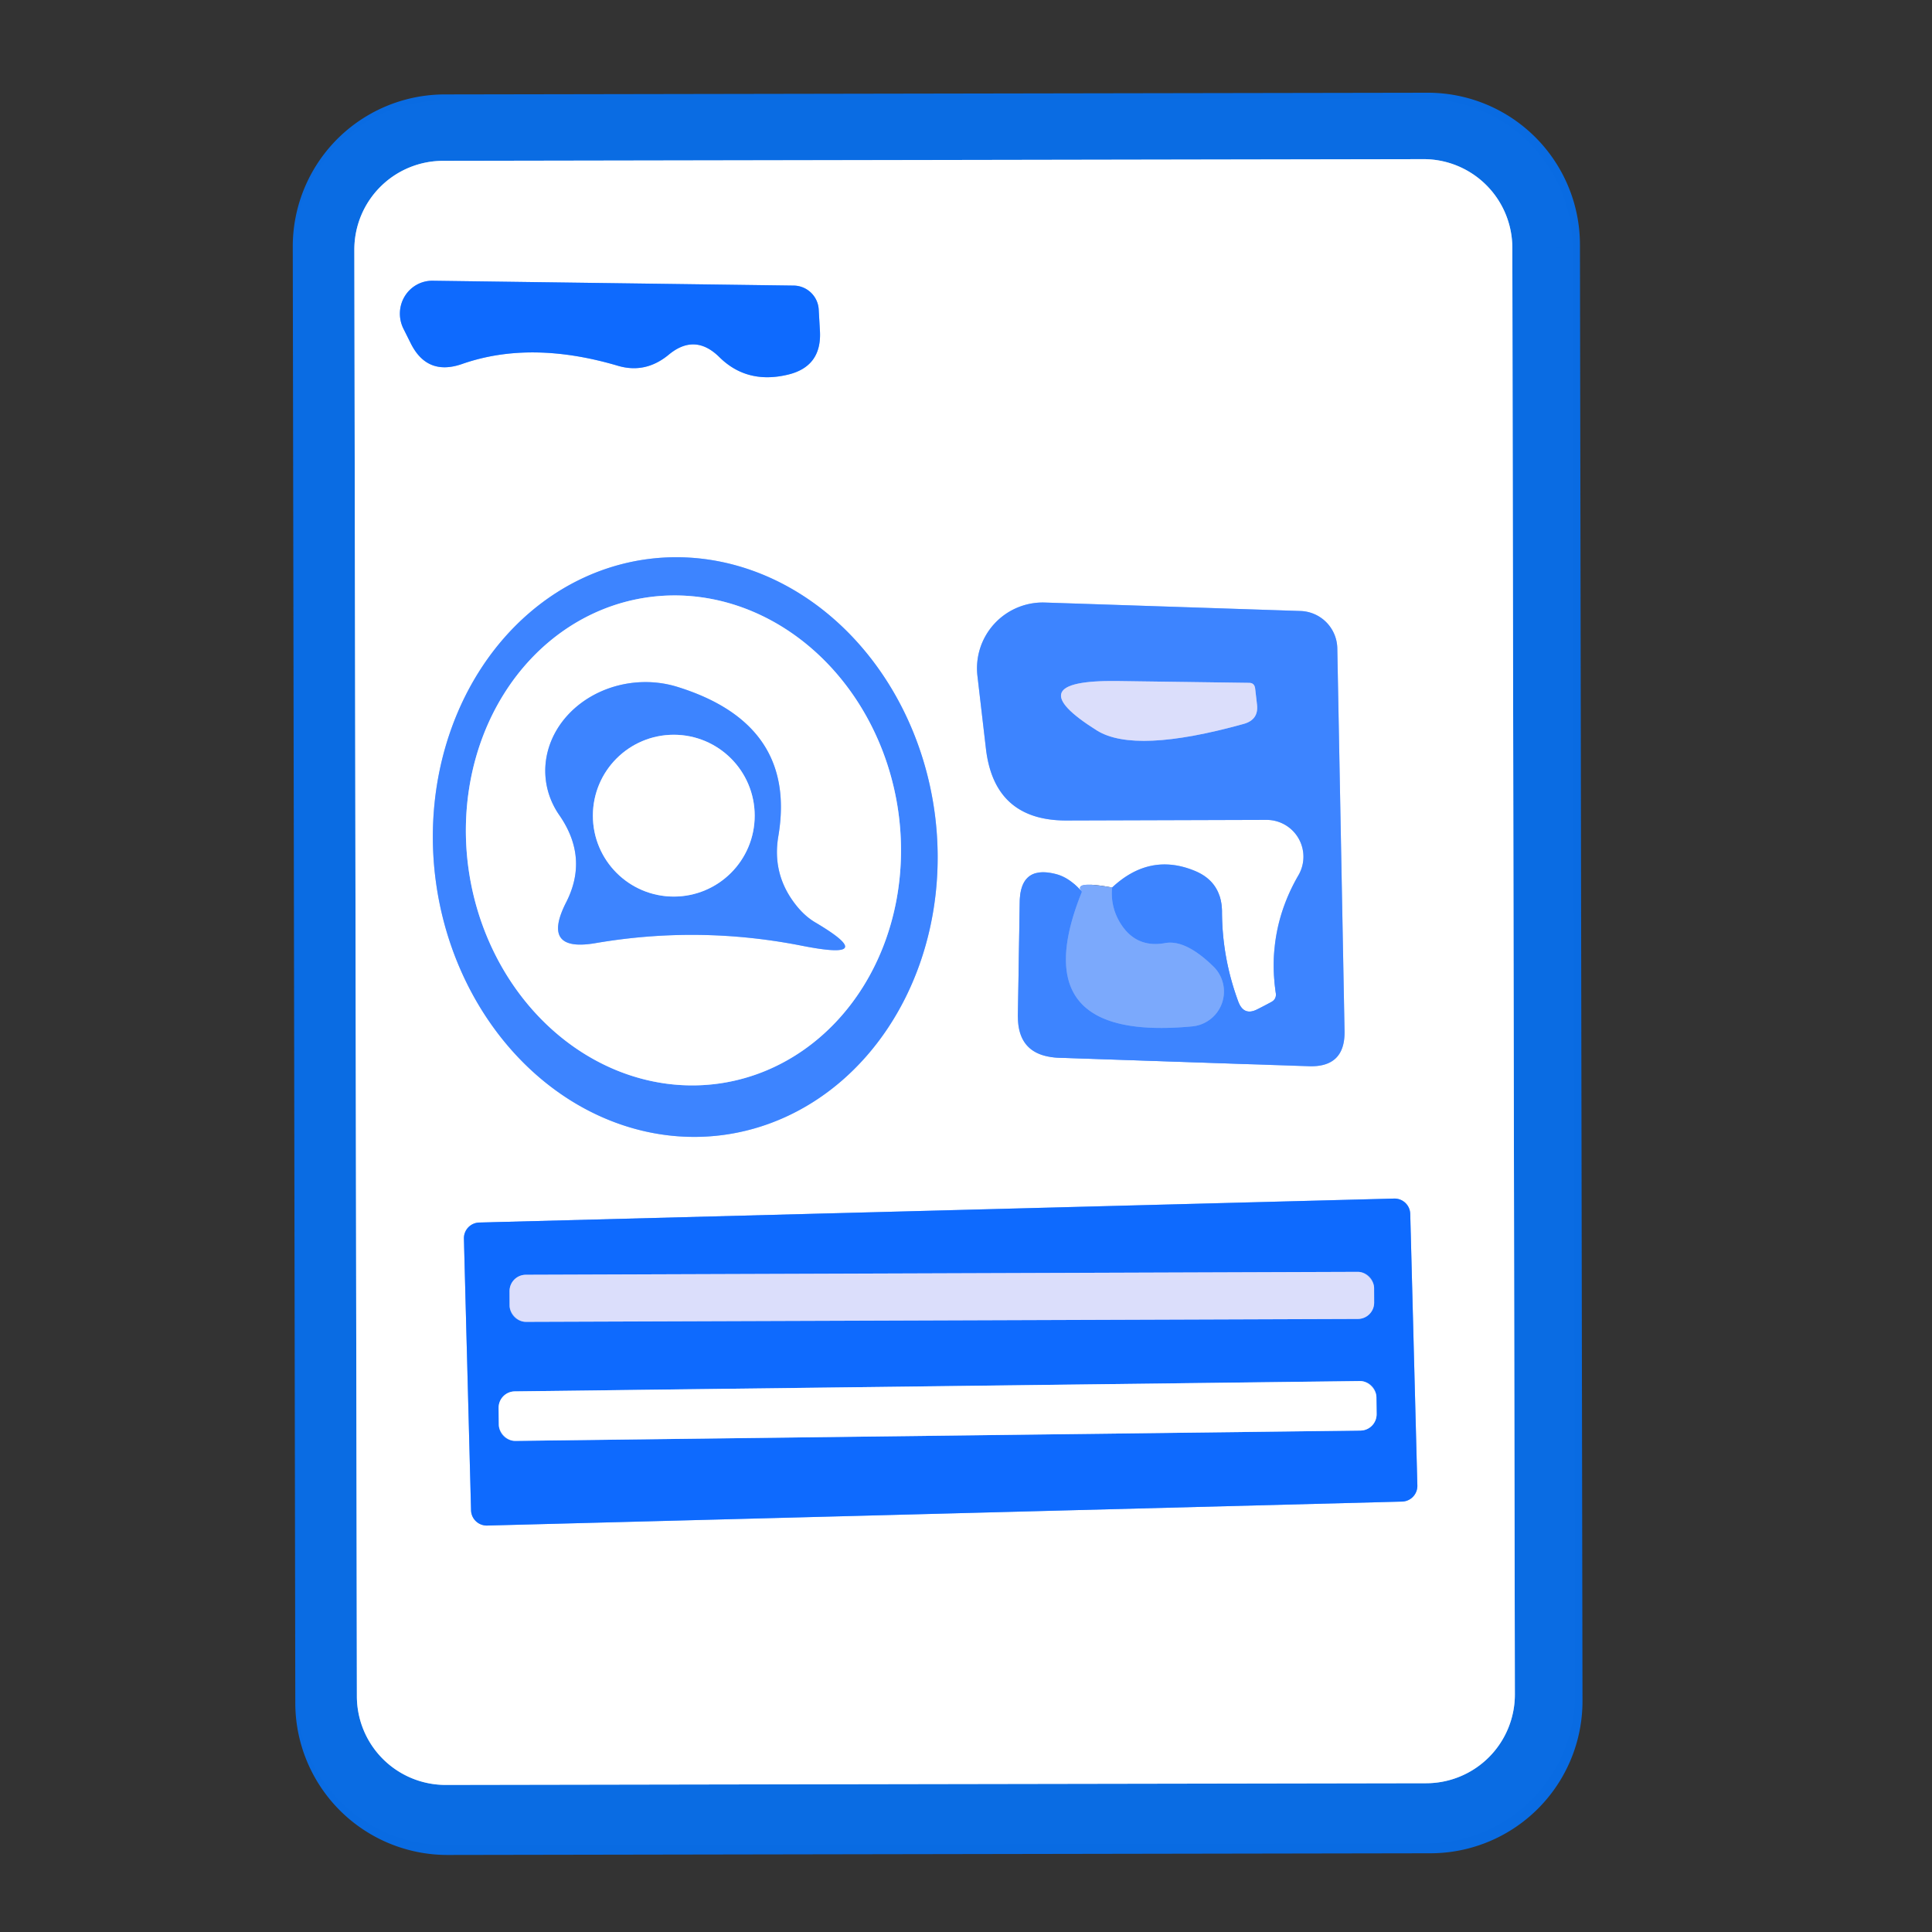 <?xml version="1.0" encoding="UTF-8" standalone="no"?>
<!DOCTYPE svg PUBLIC "-//W3C//DTD SVG 1.1//EN" "http://www.w3.org/Graphics/SVG/1.1/DTD/svg11.dtd">
<svg xmlns="http://www.w3.org/2000/svg" version="1.1" viewBox="0.00 0.00 32.00 32.00">
<rect x="0.00" y="0.00" width="32.00" height="32.00" fill="#333333" stroke="none"/>
<g stroke-width="2.00" fill="none" stroke-linecap="butt">
<path stroke="#84b6f1" vector-effect="non-scaling-stroke" d="
  M 25.049 4.103
  A 1.47 1.47 0.0 0 0 23.576 2.636
  L 7.337 2.664
  A 1.47 1.47 0.0 0 0 5.869 4.137
  L 5.911 28.097
  A 1.47 1.47 0.0 0 0 7.383 29.564
  L 23.623 29.536
  A 1.47 1.47 0.0 0 0 25.091 28.063
  L 25.049 4.103"
/>
<path stroke="#87b5ff" vector-effect="non-scaling-stroke" d="
  M 11.92 5.92
  Q 12.37 6.36 13.03 6.21
  Q 13.62 6.08 13.58 5.47
  L 13.56 5.12
  A 0.42 0.42 0.0 0 0 13.14 4.73
  L 7.17 4.65
  A 0.55 0.54 77.0 0 0 6.68 5.44
  L 6.80 5.68
  Q 7.07 6.23 7.65 6.03
  Q 8.79 5.63 10.24 6.06
  Q 10.69 6.19 11.07 5.88
  Q 11.51 5.51 11.92 5.92"
/>
<path stroke="#9ec2ff" vector-effect="non-scaling-stroke" d="
  M 11.953 18.802
  A 4.81 4.17 82.8 0 0 15.487 13.507
  A 4.81 4.17 82.8 0 0 10.747 9.258
  A 4.81 4.17 82.8 0 0 7.213 14.553
  A 4.81 4.17 82.8 0 0 11.953 18.802"
/>
<path stroke="#bdd4fe" vector-effect="non-scaling-stroke" d="
  M 18.42 14.70
  Q 17.76 14.58 17.92 14.77"
/>
<path stroke="#9ec2ff" vector-effect="non-scaling-stroke" d="
  M 17.92 14.77
  Q 17.72 14.54 17.50 14.48
  Q 16.90 14.32 16.89 14.94
  L 16.86 16.80
  Q 16.84 17.50 17.55 17.52
  L 21.68 17.66
  Q 22.28 17.68 22.27 17.08
  L 22.15 10.74
  A 0.63 0.63 0.0 0 0 21.54 10.12
  L 17.31 9.98
  A 1.09 1.09 0.0 0 0 16.19 11.20
  L 16.33 12.40
  Q 16.47 13.60 17.68 13.59
  L 20.98 13.58
  A 0.61 0.61 0.0 0 1 21.51 14.49
  Q 20.98 15.40 21.13 16.44
  Q 21.15 16.55 21.05 16.60
  Q 20.94 16.66 20.82 16.72
  Q 20.60 16.83 20.51 16.59
  Q 20.24 15.86 20.24 15.09
  Q 20.23 14.60 19.78 14.42
  Q 19.04 14.12 18.42 14.70"
/>
<path stroke="#5c97fe" vector-effect="non-scaling-stroke" d="
  M 17.92 14.77
  Q 16.91 17.27 19.75 17.00
  A 0.58 0.58 0.0 0 0 20.10 16.01
  Q 19.64 15.56 19.30 15.62
  Q 18.81 15.71 18.55 15.28
  Q 18.39 15.01 18.42 14.70"
/>
<path stroke="#87b5ff" vector-effect="non-scaling-stroke" d="
  M 23.358 20.105
  A 0.26 0.26 0.0 0 0 23.092 19.852
  L 7.937 20.249
  A 0.26 0.26 0.0 0 0 7.684 20.516
  L 7.802 25.015
  A 0.26 0.26 0.0 0 0 8.068 25.268
  L 23.223 24.871
  A 0.26 0.26 0.0 0 0 23.476 24.604
  L 23.358 20.105"
/>
<path stroke="#9ec2ff" vector-effect="non-scaling-stroke" d="
  M 11.985 17.935
  A 4.07 3.59 80.6 0 0 14.862 13.334
  A 4.07 3.59 80.6 0 0 10.655 9.905
  A 4.07 3.59 80.6 0 0 7.778 14.506
  A 4.07 3.59 80.6 0 0 11.985 17.935"
/>
<path stroke="#9ec2ff" vector-effect="non-scaling-stroke" d="
  M 12.89 13.86
  Q 13.21 12.00 11.23 11.38
  A 1.62 1.43 -6.0 0 0 9.27 13.51
  Q 9.75 14.21 9.38 14.94
  Q 8.95 15.78 9.87 15.62
  Q 11.57 15.33 13.26 15.66
  Q 14.61 15.93 13.49 15.27
  Q 13.31 15.16 13.16 14.96
  Q 12.79 14.47 12.89 13.86"
/>
<path stroke="#8cb1fd" vector-effect="non-scaling-stroke" d="
  M 20.82 11.67
  L 20.79 11.41
  Q 20.78 11.31 20.69 11.31
  L 18.50 11.28
  Q 16.83 11.26 18.17 12.10
  Q 18.80 12.49 20.60 11.99
  Q 20.85 11.92 20.82 11.67"
/>
<path stroke="#9ec2ff" vector-effect="non-scaling-stroke" d="
  M 12.50 13.51
  A 1.34 1.34 0.0 0 0 11.16 12.17
  A 1.34 1.34 0.0 0 0 9.82 13.51
  A 1.34 1.34 0.0 0 0 11.16 14.85
  A 1.34 1.34 0.0 0 0 12.50 13.51"
/>
<path stroke="#75a4fd" vector-effect="non-scaling-stroke" d="
  M 22.759 21.335
  A 0.27 0.27 0.0 0 0 22.489 21.066
  L 8.709 21.114
  A 0.27 0.27 0.0 0 0 8.44 21.385
  L 8.441 21.625
  A 0.27 0.27 0.0 0 0 8.711 21.894
  L 22.491 21.846
  A 0.27 0.27 0.0 0 0 22.76 21.575
  L 22.759 21.335"
/>
<path stroke="#87b5ff" vector-effect="non-scaling-stroke" d="
  M 22.798 23.141
  A 0.27 0.27 0.0 0 0 22.524 22.875
  L 8.525 23.046
  A 0.27 0.27 0.0 0 0 8.259 23.319
  L 8.262 23.599
  A 0.27 0.27 0.0 0 0 8.536 23.866
  L 22.535 23.695
  A 0.27 0.27 0.0 0 0 22.801 23.421
  L 22.798 23.141"
/>
</g>
<path fill="#096ce3" fill-opacity="0.996" d="
  M 26.211 28.171
  A 2.52 2.52 0.0 0 1 23.695 30.696
  L 7.415 30.724
  A 2.52 2.52 0.0 0 1 4.891 28.209
  L 4.849 4.089
  A 2.52 2.52 0.0 0 1 7.365 1.564
  L 23.645 1.536
  A 2.52 2.52 0.0 0 1 26.169 4.051
  L 26.211 28.171
  Z
  M 25.049 4.103
  A 1.47 1.47 0.0 0 0 23.576 2.636
  L 7.337 2.664
  A 1.47 1.47 0.0 0 0 5.869 4.137
  L 5.911 28.097
  A 1.47 1.47 0.0 0 0 7.383 29.564
  L 23.623 29.536
  A 1.47 1.47 0.0 0 0 25.091 28.063
  L 25.049 4.103
  Z"
/>
<path fill="#ffffff" d="
  M 25.091 28.063
  A 1.47 1.47 0.0 0 1 23.623 29.536
  L 7.383 29.564
  A 1.47 1.47 0.0 0 1 5.911 28.097
  L 5.869 4.137
  A 1.47 1.47 0.0 0 1 7.337 2.664
  L 23.576 2.636
  A 1.47 1.47 0.0 0 1 25.049 4.103
  L 25.091 28.063
  Z
  M 11.92 5.92
  Q 12.37 6.36 13.03 6.21
  Q 13.62 6.08 13.58 5.47
  L 13.56 5.12
  A 0.42 0.42 0.0 0 0 13.14 4.73
  L 7.17 4.65
  A 0.55 0.54 77.0 0 0 6.68 5.44
  L 6.80 5.68
  Q 7.07 6.23 7.65 6.03
  Q 8.79 5.63 10.24 6.06
  Q 10.69 6.19 11.07 5.88
  Q 11.51 5.51 11.92 5.92
  Z
  M 11.953 18.802
  A 4.81 4.17 82.8 0 0 15.487 13.507
  A 4.81 4.17 82.8 0 0 10.747 9.258
  A 4.81 4.17 82.8 0 0 7.213 14.553
  A 4.81 4.17 82.8 0 0 11.953 18.802
  Z
  M 18.42 14.70
  Q 17.76 14.58 17.92 14.77
  Q 17.72 14.54 17.50 14.48
  Q 16.90 14.32 16.89 14.94
  L 16.86 16.80
  Q 16.84 17.50 17.55 17.52
  L 21.68 17.66
  Q 22.28 17.68 22.27 17.08
  L 22.15 10.74
  A 0.63 0.63 0.0 0 0 21.54 10.12
  L 17.31 9.98
  A 1.09 1.09 0.0 0 0 16.19 11.20
  L 16.33 12.40
  Q 16.47 13.60 17.68 13.59
  L 20.98 13.58
  A 0.61 0.61 0.0 0 1 21.51 14.49
  Q 20.98 15.40 21.13 16.44
  Q 21.15 16.55 21.05 16.60
  Q 20.94 16.66 20.82 16.72
  Q 20.60 16.83 20.51 16.59
  Q 20.24 15.86 20.24 15.09
  Q 20.23 14.60 19.78 14.42
  Q 19.04 14.12 18.42 14.70
  Z
  M 23.358 20.105
  A 0.26 0.26 0.0 0 0 23.092 19.852
  L 7.937 20.249
  A 0.26 0.26 0.0 0 0 7.684 20.516
  L 7.802 25.015
  A 0.26 0.26 0.0 0 0 8.068 25.268
  L 23.223 24.871
  A 0.26 0.26 0.0 0 0 23.476 24.604
  L 23.358 20.105
  Z"
/>
<path fill="#0e6afe" d="
  M 11.07 5.88
  Q 10.69 6.19 10.24 6.06
  Q 8.79 5.63 7.65 6.03
  Q 7.07 6.23 6.80 5.68
  L 6.68 5.44
  A 0.55 0.54 77.0 0 1 7.17 4.65
  L 13.14 4.73
  A 0.42 0.42 0.0 0 1 13.56 5.12
  L 13.58 5.47
  Q 13.62 6.08 13.03 6.21
  Q 12.37 6.36 11.92 5.92
  Q 11.51 5.51 11.07 5.88
  Z"
/>
<path fill="#3d84ff" d="
  M 11.953 18.802
  A 4.81 4.17 82.8 0 1 7.213 14.553
  A 4.81 4.17 82.8 0 1 10.747 9.258
  A 4.81 4.17 82.8 0 1 15.487 13.507
  A 4.81 4.17 82.8 0 1 11.953 18.802
  Z
  M 11.985 17.935
  A 4.07 3.59 80.6 0 0 14.862 13.334
  A 4.07 3.59 80.6 0 0 10.655 9.905
  A 4.07 3.59 80.6 0 0 7.778 14.506
  A 4.07 3.59 80.6 0 0 11.985 17.935
  Z"
/>
<path fill="#ffffff" d="
  M 11.985 17.935
  A 4.07 3.59 80.6 0 1 7.778 14.506
  A 4.07 3.59 80.6 0 1 10.655 9.905
  A 4.07 3.59 80.6 0 1 14.862 13.334
  A 4.07 3.59 80.6 0 1 11.985 17.935
  Z
  M 12.89 13.86
  Q 13.21 12.00 11.23 11.38
  A 1.62 1.43 -6.0 0 0 9.27 13.51
  Q 9.75 14.21 9.38 14.94
  Q 8.95 15.78 9.87 15.62
  Q 11.57 15.33 13.26 15.66
  Q 14.61 15.93 13.49 15.27
  Q 13.31 15.16 13.16 14.96
  Q 12.79 14.47 12.89 13.86
  Z"
/>
<path fill="#3d84ff" d="
  M 17.92 14.77
  Q 16.91 17.27 19.75 17.00
  A 0.58 0.58 0.0 0 0 20.10 16.01
  Q 19.64 15.56 19.30 15.62
  Q 18.81 15.71 18.55 15.28
  Q 18.39 15.01 18.42 14.70
  Q 19.04 14.12 19.78 14.42
  Q 20.23 14.60 20.24 15.09
  Q 20.24 15.86 20.51 16.59
  Q 20.60 16.83 20.82 16.72
  Q 20.94 16.66 21.05 16.60
  Q 21.15 16.55 21.13 16.44
  Q 20.98 15.40 21.51 14.49
  A 0.61 0.61 0.0 0 0 20.98 13.58
  L 17.68 13.59
  Q 16.47 13.60 16.33 12.40
  L 16.19 11.20
  A 1.09 1.09 0.0 0 1 17.31 9.98
  L 21.54 10.12
  A 0.63 0.63 0.0 0 1 22.15 10.74
  L 22.27 17.08
  Q 22.28 17.68 21.68 17.66
  L 17.55 17.52
  Q 16.84 17.50 16.86 16.80
  L 16.89 14.94
  Q 16.90 14.32 17.50 14.48
  Q 17.72 14.54 17.92 14.77
  Z
  M 20.82 11.67
  L 20.79 11.41
  Q 20.78 11.31 20.69 11.31
  L 18.50 11.28
  Q 16.83 11.26 18.17 12.10
  Q 18.80 12.49 20.60 11.99
  Q 20.85 11.92 20.82 11.67
  Z"
/>
<path fill="#dbdefb" d="
  M 20.60 11.99
  Q 18.80 12.49 18.17 12.10
  Q 16.83 11.26 18.50 11.28
  L 20.69 11.31
  Q 20.78 11.31 20.79 11.41
  L 20.82 11.67
  Q 20.85 11.92 20.60 11.99
  Z"
/>
<path fill="#3d84ff" d="
  M 13.16 14.96
  Q 13.31 15.16 13.49 15.27
  Q 14.61 15.93 13.26 15.66
  Q 11.57 15.33 9.87 15.62
  Q 8.95 15.78 9.38 14.94
  Q 9.75 14.21 9.27 13.51
  A 1.62 1.43 -6.0 0 1 11.23 11.38
  Q 13.21 12.00 12.89 13.86
  Q 12.79 14.47 13.16 14.96
  Z
  M 12.50 13.51
  A 1.34 1.34 0.0 0 0 11.16 12.17
  A 1.34 1.34 0.0 0 0 9.82 13.51
  A 1.34 1.34 0.0 0 0 11.16 14.85
  A 1.34 1.34 0.0 0 0 12.50 13.51
  Z"
/>
<circle fill="#ffffff" cx="11.16" cy="13.51" r="1.34"/>
<path fill="#7ba9fc" d="
  M 17.92 14.77
  Q 17.76 14.58 18.42 14.70
  Q 18.39 15.01 18.55 15.28
  Q 18.81 15.71 19.30 15.62
  Q 19.64 15.56 20.10 16.01
  A 0.58 0.58 0.0 0 1 19.75 17.00
  Q 16.91 17.27 17.92 14.77
  Z"
/>
<path fill="#0e6afe" d="
  M 23.476 24.604
  A 0.26 0.26 0.0 0 1 23.223 24.871
  L 8.068 25.268
  A 0.26 0.26 0.0 0 1 7.802 25.015
  L 7.684 20.516
  A 0.26 0.26 0.0 0 1 7.937 20.249
  L 23.092 19.852
  A 0.26 0.26 0.0 0 1 23.358 20.105
  L 23.476 24.604
  Z
  M 22.759 21.335
  A 0.27 0.27 0.0 0 0 22.489 21.066
  L 8.709 21.114
  A 0.27 0.27 0.0 0 0 8.44 21.385
  L 8.441 21.625
  A 0.27 0.27 0.0 0 0 8.711 21.894
  L 22.491 21.846
  A 0.27 0.27 0.0 0 0 22.76 21.575
  L 22.759 21.335
  Z
  M 22.798 23.141
  A 0.27 0.27 0.0 0 0 22.524 22.875
  L 8.525 23.046
  A 0.27 0.27 0.0 0 0 8.259 23.319
  L 8.262 23.599
  A 0.27 0.27 0.0 0 0 8.536 23.866
  L 22.535 23.695
  A 0.27 0.27 0.0 0 0 22.801 23.421
  L 22.798 23.141
  Z"
/>
<rect fill="#dbdefb" x="-7.16" y="-0.39" transform="translate(15.60,21.48) rotate(-0.2)" width="14.32" height="0.78" rx="0.27"/>
<rect fill="#ffffff" x="-7.27" y="-0.41" transform="translate(15.53,23.37) rotate(-0.7)" width="14.54" height="0.82" rx="0.27"/>
</svg>
